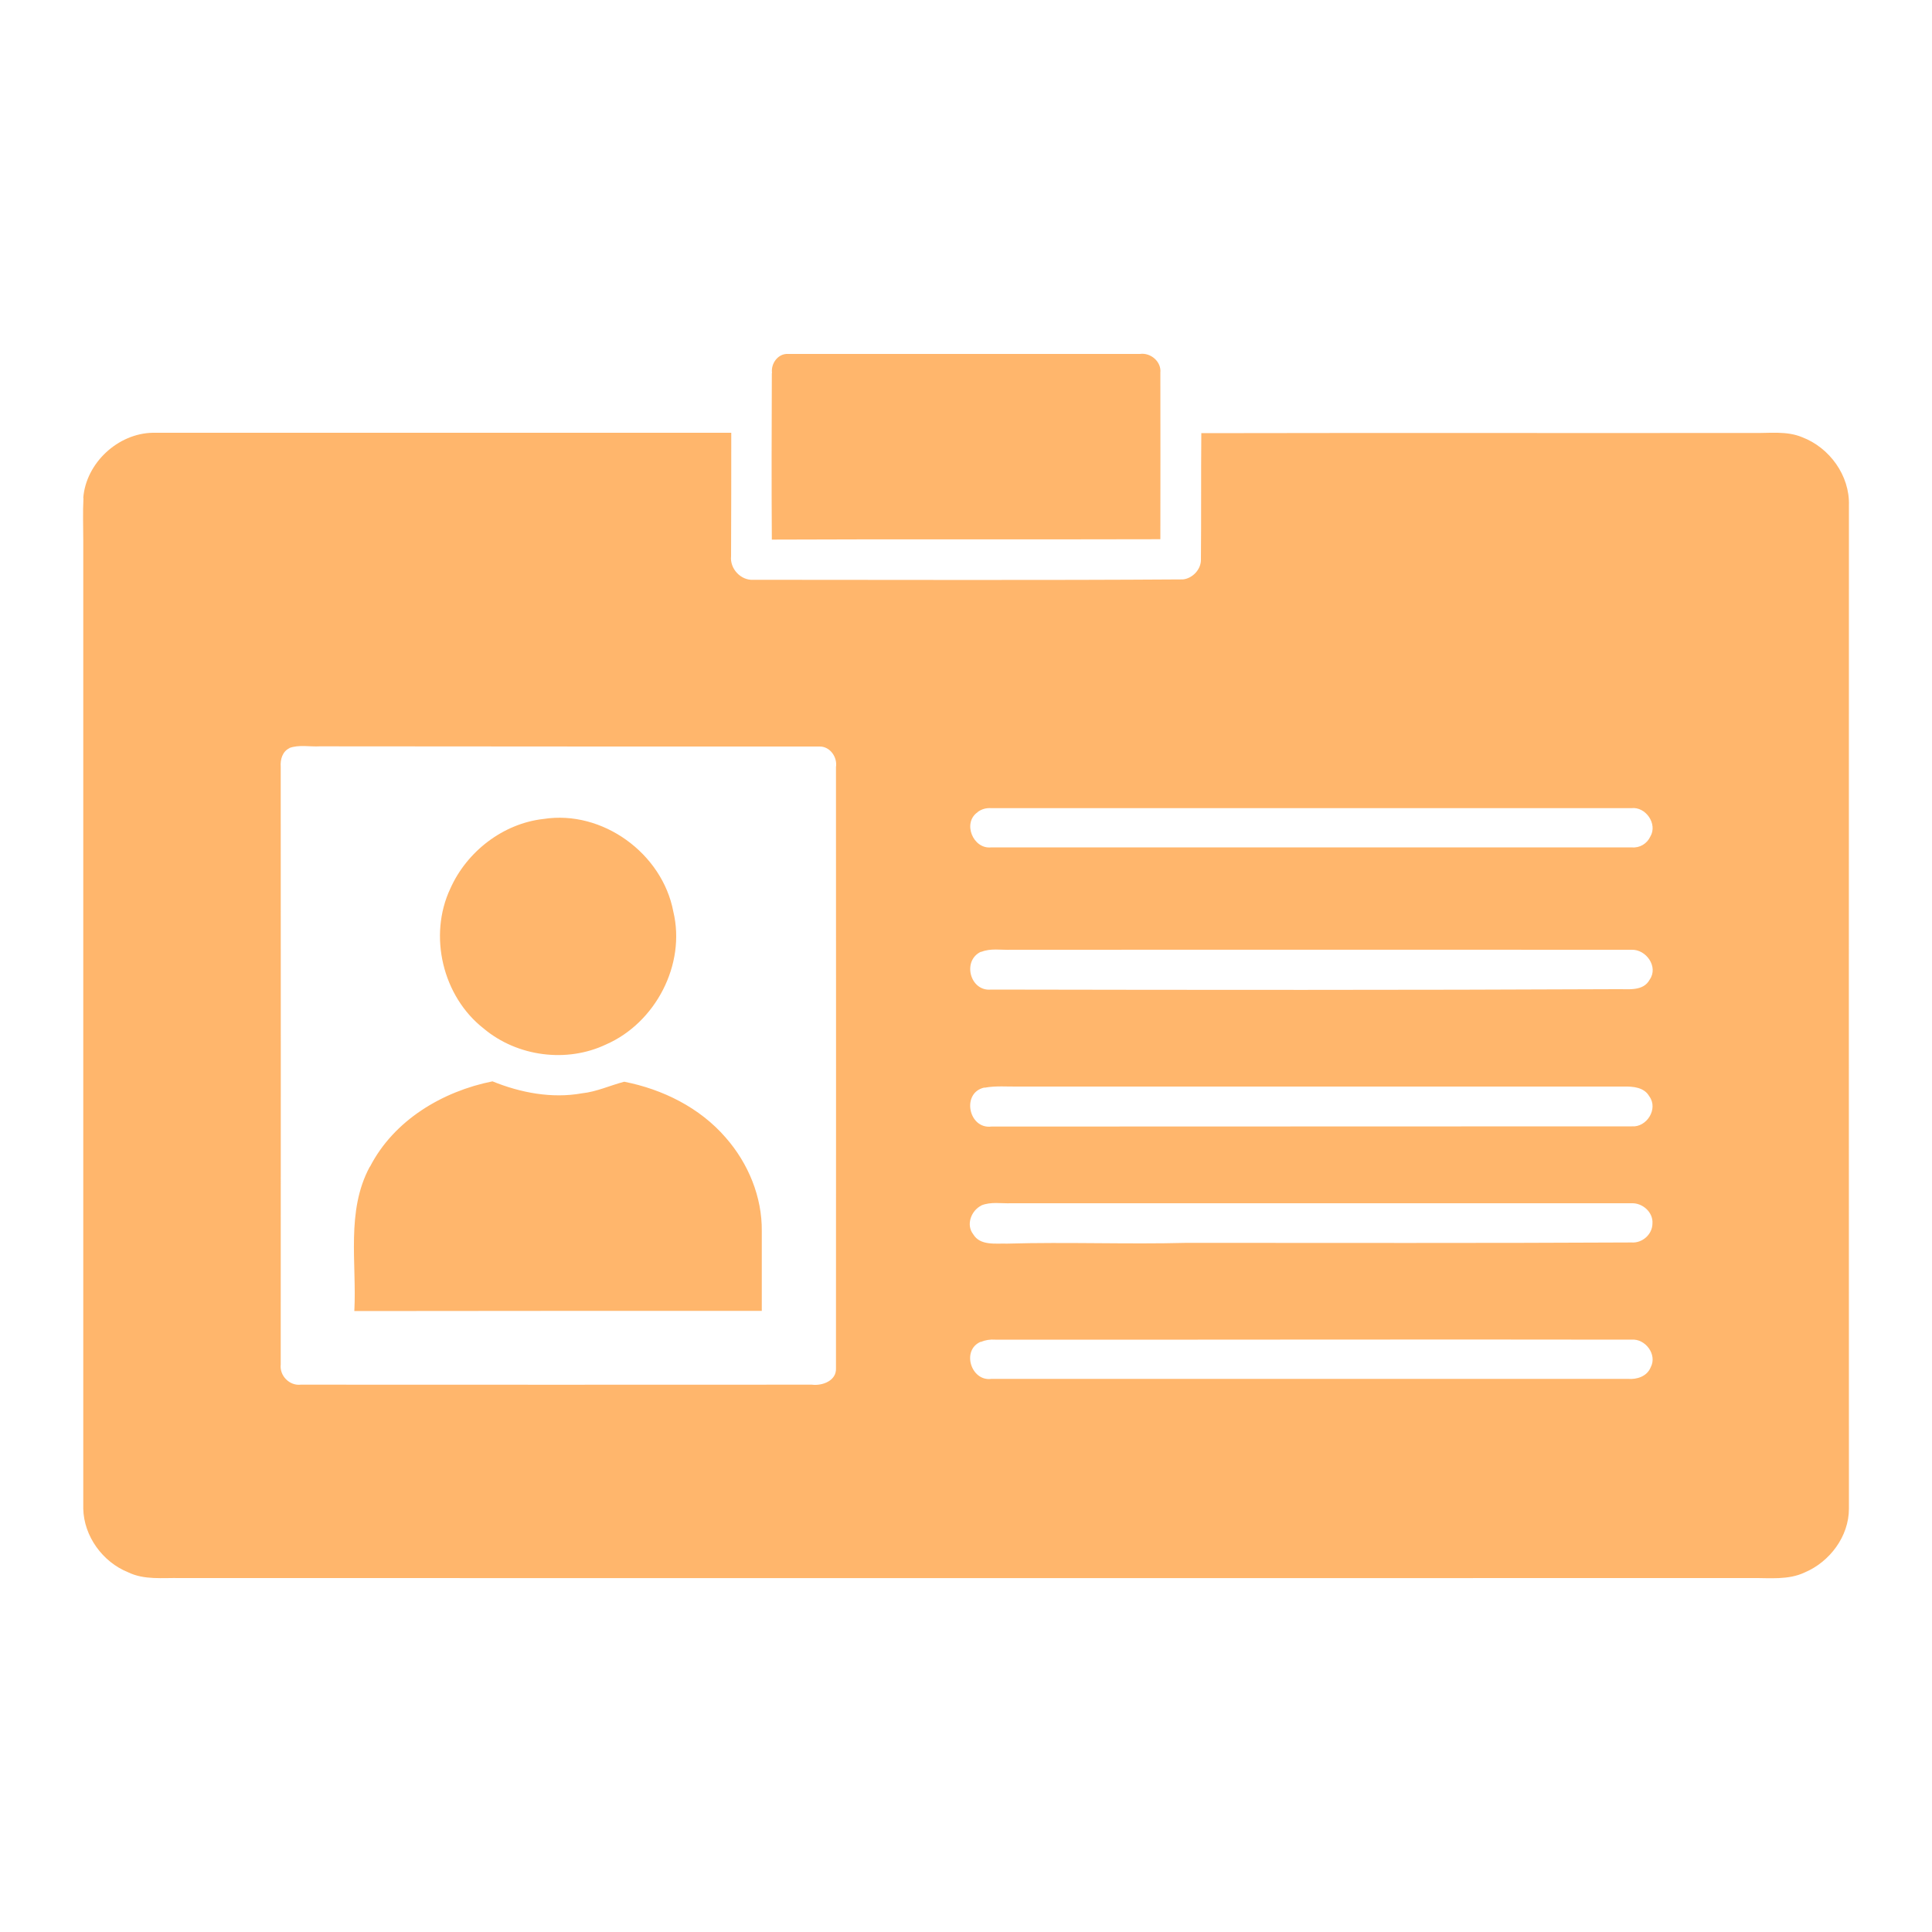 <?xml version="1.0" encoding="UTF-8"?> <svg xmlns="http://www.w3.org/2000/svg" id="Identity_Credential_Access_Management_ICAM_" data-name="Identity, Credential &amp;amp; Access Management (ICAM)" viewBox="0 0 100 100"><defs><style> .cls-1 { fill: #ffb66c; } </style></defs><path class="cls-1" d="M39.96,19.31c-.07-.49.31-1.02.83-.99,6.07,0,12.14,0,18.21,0,.56-.08,1.12.4,1.06.97,0,2.87.01,5.75,0,8.62-6.7.02-13.4-.01-20.11.02-.02-2.87-.01-5.75,0-8.62M4.31,25.77c.14-1.8,1.79-3.34,3.6-3.37,9.98,0,19.96,0,29.94,0,0,2.13,0,4.26-.01,6.39-.07.64.5,1.26,1.15,1.22,7.41,0,14.83.03,22.24-.02.49-.05.93-.51.93-1.01.02-2.19,0-4.38.02-6.56,9.51-.02,19.03,0,28.54-.01.85.02,1.75-.12,2.56.22,1.42.54,2.47,1.99,2.42,3.53,0,17.31-.01,34.62,0,51.93,0,1.43-.99,2.75-2.29,3.3-.85.4-1.8.28-2.7.29-27.13.01-54.26,0-81.39,0-.9-.02-1.85.11-2.69-.3-1.32-.53-2.29-1.87-2.32-3.29,0-16.7,0-33.4,0-50.11,0-.74-.03-1.47.01-2.2M14.99,38.72c-.37.17-.49.59-.46.97.01,10.31,0,20.62,0,30.93-.07.59.46,1.12,1.04,1.05,8.82.01,17.63,0,26.45,0,.54.07,1.28-.2,1.25-.85.01-10.37,0-20.75,0-31.12.08-.51-.31-1.07-.85-1.06-8.62,0-17.24,0-25.86-.01-.53.03-1.09-.1-1.59.09M50.6,42.04c-.8.55-.23,1.93.71,1.82,11.05,0,22.1,0,33.15,0,.41.04.79-.19.96-.56.39-.65-.24-1.56-.98-1.47-11.04,0-22.08,0-33.13,0-.27-.02-.51.05-.72.21M50.78,49.26c-.99.45-.58,2.07.52,1.96,10.78.02,21.57.03,32.35-.02.59-.02,1.4.14,1.74-.5.46-.66-.19-1.57-.94-1.54-10.7-.01-21.41,0-32.11,0-.52.02-1.07-.09-1.55.11M50.96,56.29c-1.21.25-.84,2.17.36,2.02,11.05-.01,22.09,0,33.14-.01.78.06,1.38-.91.91-1.55-.27-.48-.85-.52-1.34-.51-10.43,0-20.87,0-31.3,0-.59.01-1.19-.05-1.77.06M50.79,62.4c-.52.26-.8.99-.42,1.48.36.61,1.16.47,1.76.49,3.1-.09,6.19.04,9.29-.04,7.68,0,15.35.02,23.03-.02.55.04,1.07-.41,1.08-.97.05-.59-.51-1.08-1.07-1.06-10.71,0-21.42,0-32.12,0-.51.02-1.05-.09-1.54.11M50.76,69.45c-1.01.43-.5,2.07.56,1.92,10.98,0,21.96,0,32.94,0,.47.04.99-.13,1.18-.6.35-.66-.28-1.49-.99-1.43-10.98-.02-21.95.01-32.93,0-.27-.02-.52.02-.76.12M28.13,42.39c3.05-.48,6.15,1.78,6.72,4.79.66,2.74-.92,5.76-3.48,6.88-2.04.97-4.6.63-6.33-.82-2.13-1.66-2.88-4.81-1.73-7.25.85-1.91,2.72-3.36,4.81-3.6M19.15,60.39c1.24-2.41,3.75-3.9,6.34-4.42,1.45.59,3.07.9,4.63.62.76-.08,1.46-.41,2.19-.6,1.99.39,3.91,1.34,5.25,2.89,1.17,1.33,1.89,3.07,1.87,4.85,0,1.37,0,2.75,0,4.12-7.03,0-14.06,0-21.09.01.13-2.49-.44-5.17.8-7.47h0Z"></path></svg> 